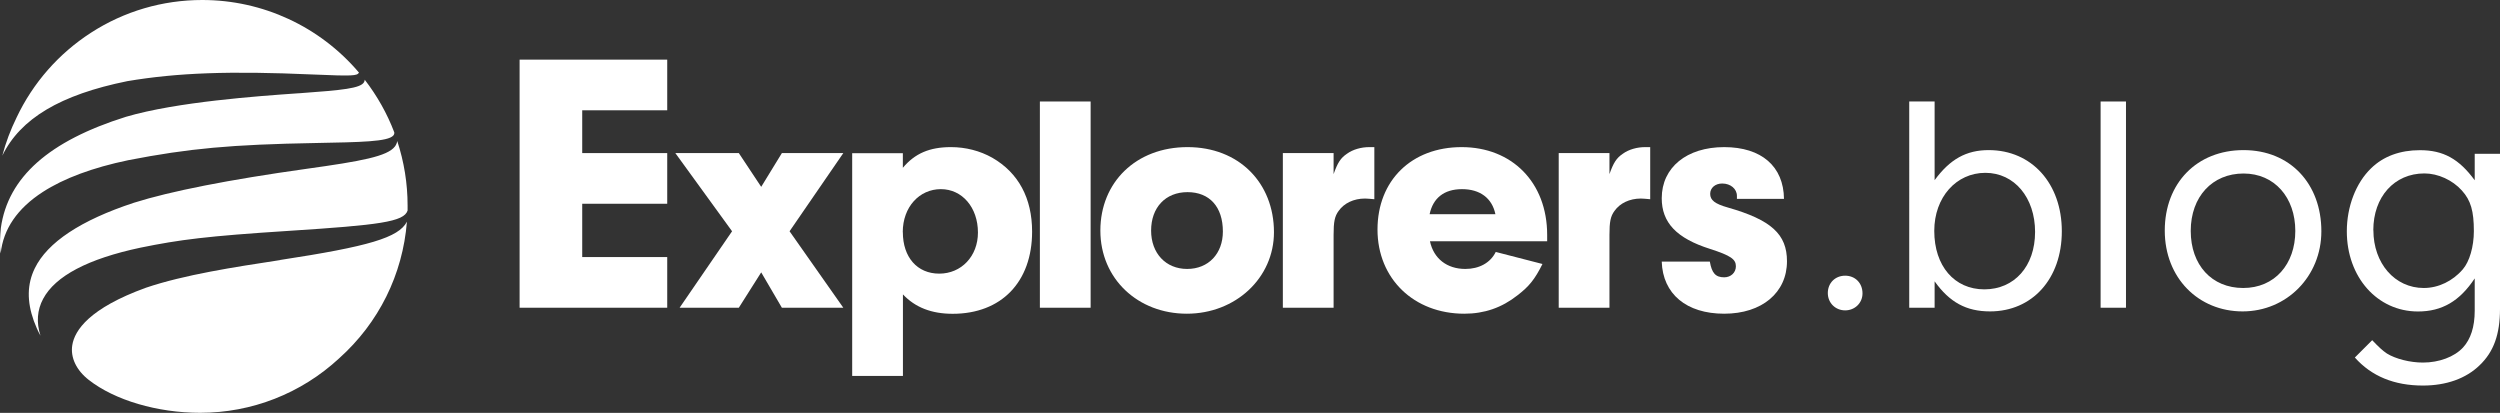 <svg xmlns="http://www.w3.org/2000/svg" id="Livello_2" data-name="Livello 2" viewBox="0 0 292.63 48.33"><rect x="0" y="0" width="292.63" height="48.33" fill="#333333" stroke="none"/><defs><style>      .cls-1 {        fill: #fff;        stroke-width: 0px;      }    </style></defs><g id="Livello_1-2" data-name="Livello 1"><g><path class="cls-1" d="M46.5,16.49c-.03.23-.12.44-.26.64-.88,1.18-3.98,1.74-10.36,2.63-9.12,1.28-15.92,2.62-20.2,3.97-6.23,2.05-10.13,4.64-11.61,7.68-.9,1.85-.93,3.86-.11,6.15.2.52.46,1.19.78,1.73-.5-1.55-.39-3,.31-4.31,1.43-2.68,5.26-4.69,11.39-5.99,4.6-.94,7.76-1.35,17.4-1.97,10.54-.68,13.46-1.05,13.87-2.38,0-.19,0-.39,0-.58,0-2.58-.41-5.12-1.21-7.55ZM14.9,9.5h0c5.88-.99,11.98-1.21,21.74-.78,4.65.2,5.16.16,5.38-.22C37.44,3.1,30.75,0,23.67,0c-4.64,0-9.14,1.32-13.02,3.83C6.87,6.27,3.86,9.7,1.94,13.76c-.7,1.43-1.27,2.92-1.67,4.46,2.12-4.35,6.8-7.13,14.63-8.72ZM32.8,30.44l-.37.06c-4.84.74-10.88,1.66-15.35,3.18-6.62,2.4-8.34,4.98-8.62,6.72-.23,1.45.47,2.93,1.93,4.07,3.04,2.38,8.04,3.85,13.04,3.85,6.04,0,11.82-2.26,16.26-6.37,4.65-4.16,7.45-9.82,7.94-16-.96,1.87-4.49,2.9-14.83,4.48ZM15.02,18.75c7.11-1.38,12.03-1.83,21.94-2.01,5.27-.1,8.45-.15,9.08-.88.09-.11.13-.23.11-.37-.84-2.21-2.01-4.28-3.46-6.16,0,.1-.03.2-.08.29-.42.72-2.5.93-7.5,1.29l-.34.02c-4.56.32-14.06.99-20.02,2.74C5.72,16.5.93,20.76.1,26.68c-.08.94-.17,1.99-.02,2.99.3-2.86,1.96-5.28,4.93-7.2,2.47-1.6,5.84-2.85,10.01-3.72Z"></path><g><path class="cls-1" d="M68.15,17.92h9.95v5.93h-9.95v6.24h9.95v5.93h-17.28V6.98h17.28v5.93h-9.95v5.01Z"></path><path class="cls-1" d="M86.47,36.02h-6.92l6.14-8.95-6.64-9.15h7.43l2.62,3.95,2.42-3.95h7.19l-6.29,9.15,6.29,8.95h-7.19l-2.42-4.14-2.62,4.14Z"></path><path class="cls-1" d="M105.68,17.92v1.72c1.41-1.68,3.13-2.42,5.63-2.42,1.72,0,3.4.43,4.85,1.25,3.05,1.76,4.65,4.73,4.65,8.64,0,5.9-3.6,9.62-9.3,9.62-2.46,0-4.38-.74-5.82-2.27v9.54h-5.94v-26.07h5.94ZM105.68,27.18c0,2.93,1.68,4.85,4.26,4.85s4.53-2.03,4.53-4.81c0-2.93-1.84-5.08-4.34-5.08s-4.46,2.07-4.46,5.04Z"></path><path class="cls-1" d="M121.72,36.02V11.88h5.94v24.14h-5.94Z"></path><path class="cls-1" d="M149.12,27.18c0,5.35-4.49,9.54-10.2,9.54s-10.12-4.07-10.12-9.73,4.18-9.77,10.2-9.77,10.12,4.18,10.12,9.97ZM134.74,26.99c0,2.66,1.72,4.49,4.22,4.49s4.18-1.8,4.18-4.38c0-2.89-1.56-4.61-4.14-4.61s-4.26,1.8-4.26,4.5Z"></path><path class="cls-1" d="M156.1,17.92v2.46c.47-1.33.82-1.88,1.56-2.38.7-.51,1.68-.78,2.62-.78h.59v6.1c-.43-.04-.86-.08-1.09-.08-1.33,0-2.46.55-3.09,1.45-.47.63-.59,1.29-.59,2.81v8.52h-5.94v-18.1h5.94Z"></path><path class="cls-1" d="M167.38,28.24c.43,2.03,1.99,3.24,4.14,3.24,1.6,0,2.93-.7,3.56-1.99l5.47,1.41c-.9,1.8-1.56,2.62-2.93,3.67-1.84,1.45-3.87,2.15-6.22,2.15-5.9,0-10.16-4.1-10.16-9.85s3.99-9.65,9.85-9.65,10.01,4.1,10.01,10.28v.74h-13.72ZM175.04,25.07c-.39-1.88-1.8-2.93-3.91-2.93s-3.4,1.06-3.79,2.93h7.7Z"></path><path class="cls-1" d="M188.39,17.92v2.46c.47-1.33.82-1.88,1.56-2.38.7-.51,1.68-.78,2.62-.78h.59v6.1c-.43-.04-.86-.08-1.09-.08-1.33,0-2.46.55-3.09,1.45-.47.63-.59,1.29-.59,2.81v8.52h-5.94v-18.1h5.94Z"></path><path class="cls-1" d="M203.31,23.28v-.35c0-.82-.74-1.45-1.72-1.45-.82,0-1.41.51-1.41,1.21,0,.74.55,1.17,2.07,1.6,5.08,1.45,6.92,3.13,6.92,6.29,0,3.67-2.93,6.14-7.35,6.14s-7.19-2.31-7.31-6.1h5.63c.23,1.33.66,1.84,1.68,1.84.78,0,1.37-.55,1.37-1.29,0-.82-.59-1.25-3.01-2.03-3.95-1.25-5.67-3.09-5.67-5.94,0-3.6,2.93-5.98,7.31-5.98s6.96,2.27,7,6.06h-5.51Z"></path><path class="cls-1" d="M218.01,34.34c0,1.13-.9,1.99-2.03,1.99s-2.03-.86-2.03-2.03.86-2.03,2.03-2.03,2.03.86,2.03,2.07Z"></path><path class="cls-1" d="M226.45,36.02h-2.97V11.88h2.97v9.21c1.8-2.46,3.71-3.52,6.33-3.52,5.04,0,8.56,3.91,8.56,9.5s-3.48,9.38-8.4,9.38c-2.78,0-4.73-1.06-6.49-3.52v3.09ZM226.41,27.03c0,4.1,2.35,6.84,5.86,6.84s5.94-2.7,5.94-6.72-2.42-6.92-5.82-6.92-5.98,2.85-5.98,6.8Z"></path><path class="cls-1" d="M245.88,36.02V11.88h2.97v24.14h-2.97Z"></path><path class="cls-1" d="M271.72,27.07c0,5.28-4.06,9.38-9.22,9.38s-9.11-3.91-9.11-9.46,3.75-9.42,9.22-9.42,9.11,3.95,9.11,9.5ZM256.43,27.03c0,3.99,2.46,6.68,6.14,6.68s6.1-2.78,6.1-6.68-2.42-6.72-6.06-6.72-6.18,2.7-6.18,6.72Z"></path><path class="cls-1" d="M289.66,18h2.97v18.14c0,3.01-.74,5.04-2.38,6.61-1.6,1.56-3.91,2.38-6.64,2.38-3.36,0-6.02-1.09-7.97-3.28l2.03-2.03c.82.86,1.21,1.21,1.72,1.56,1.02.63,2.7,1.06,4.22,1.06,1.88,0,3.67-.66,4.69-1.76.9-.98,1.37-2.42,1.37-4.3v-3.79c-1.76,2.66-3.83,3.87-6.64,3.87-4.77,0-8.33-4.03-8.33-9.38,0-2.89,1.06-5.67,2.85-7.39,1.45-1.41,3.4-2.11,5.71-2.11,2.74,0,4.57,1.02,6.41,3.52v-3.09ZM277.81,26.95c0,3.87,2.5,6.76,5.9,6.76,1.72,0,3.4-.82,4.57-2.19.78-.9,1.29-2.66,1.29-4.46,0-2.35-.35-3.6-1.41-4.77-1.09-1.21-2.78-1.99-4.38-1.99-3.52,0-5.98,2.74-5.98,6.65Z"></path></g></g></g></svg>